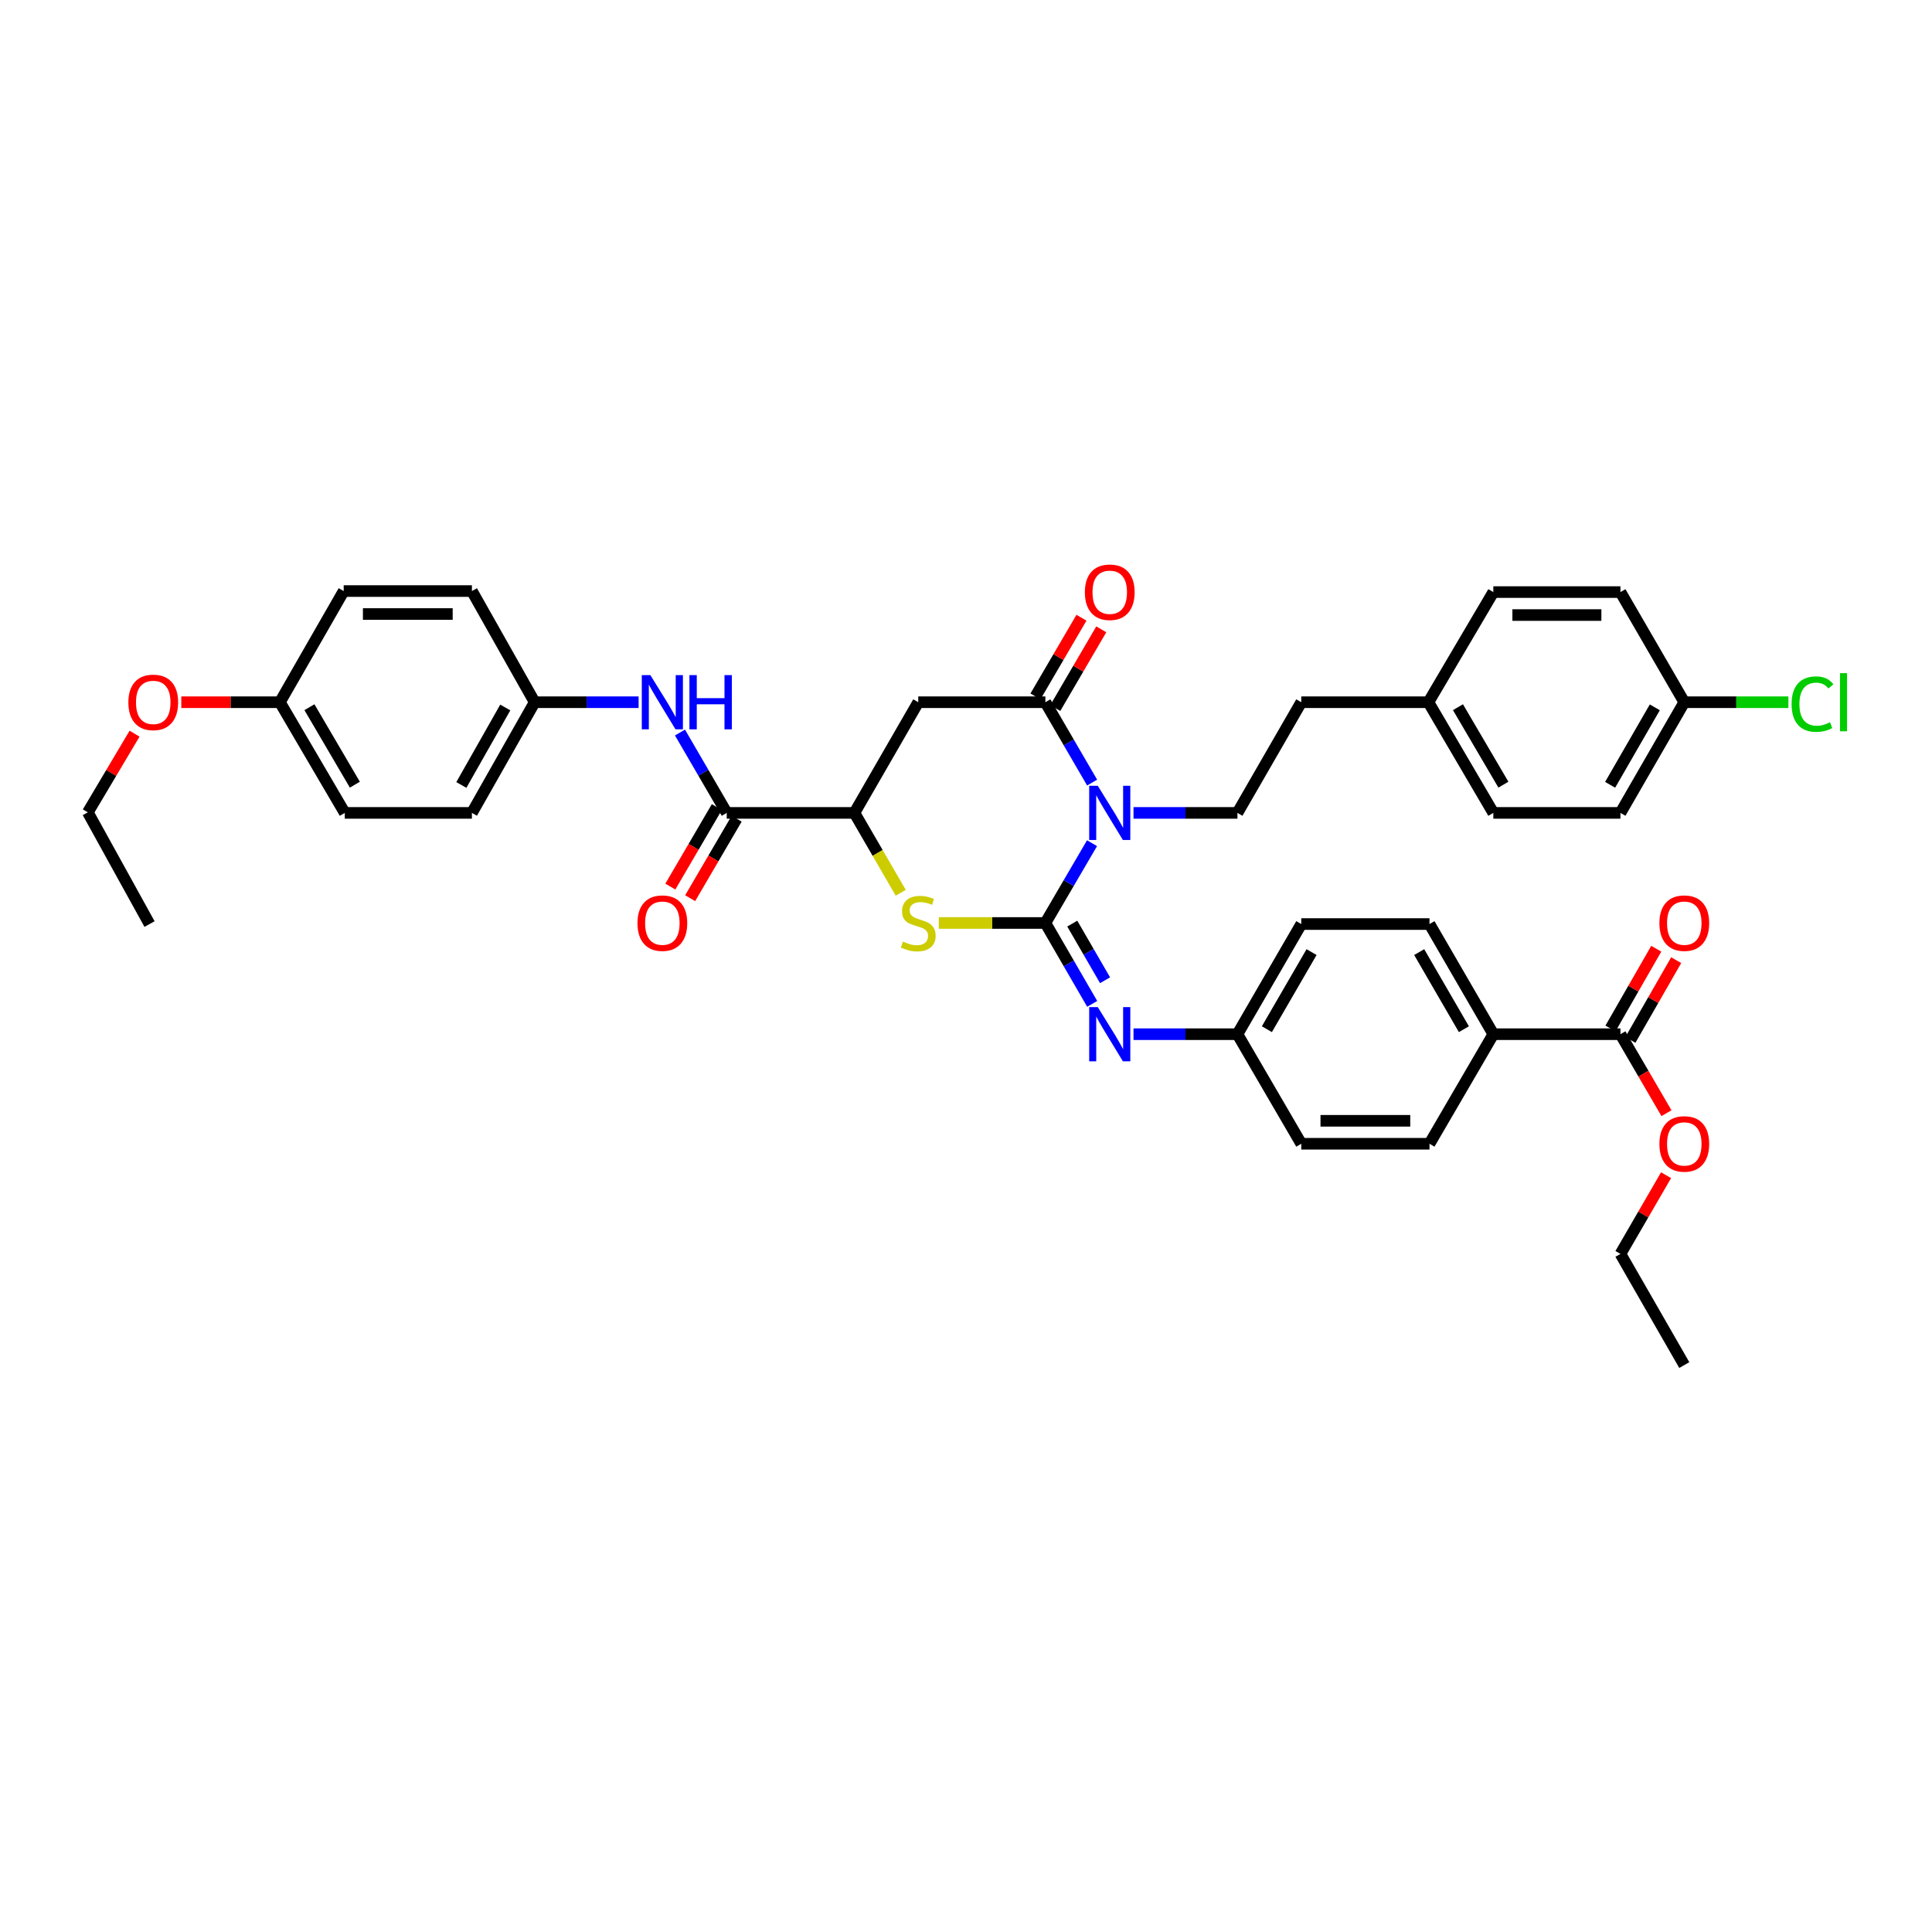 <?xml version='1.0' encoding='iso-8859-1'?>
<svg version='1.1' baseProfile='full'
              xmlns='http://www.w3.org/2000/svg'
                      xmlns:rdkit='http://www.rdkit.org/xml'
                      xmlns:xlink='http://www.w3.org/1999/xlink'
                  xml:space='preserve'
width='1000px' height='1000px' viewBox='0 0 1000 1000'>
<!-- END OF HEADER -->
<rect style='opacity:1.0;fill:#FFFFFF;stroke:none' width='1000' height='1000' x='0' y='0'> </rect>
<path class='bond-0' d='M 541.083,477.736 L 553.159,457.084' style='fill:none;fill-rule:evenodd;stroke:#000000;stroke-width:6px;stroke-linecap:butt;stroke-linejoin:miter;stroke-opacity:1' />
<path class='bond-0' d='M 553.159,457.084 L 565.236,436.433' style='fill:none;fill-rule:evenodd;stroke:#0000FF;stroke-width:6px;stroke-linecap:butt;stroke-linejoin:miter;stroke-opacity:1' />
<path class='bond-2' d='M 541.083,477.736 L 513.507,477.736' style='fill:none;fill-rule:evenodd;stroke:#000000;stroke-width:6px;stroke-linecap:butt;stroke-linejoin:miter;stroke-opacity:1' />
<path class='bond-2' d='M 513.507,477.736 L 485.931,477.736' style='fill:none;fill-rule:evenodd;stroke:#CCCC00;stroke-width:6px;stroke-linecap:butt;stroke-linejoin:miter;stroke-opacity:1' />
<path class='bond-5' d='M 541.083,477.736 L 553.202,498.671' style='fill:none;fill-rule:evenodd;stroke:#000000;stroke-width:6px;stroke-linecap:butt;stroke-linejoin:miter;stroke-opacity:1' />
<path class='bond-5' d='M 553.202,498.671 L 565.321,519.606' style='fill:none;fill-rule:evenodd;stroke:#0000FF;stroke-width:6px;stroke-linecap:butt;stroke-linejoin:miter;stroke-opacity:1' />
<path class='bond-5' d='M 555.008,478.06 L 563.491,492.715' style='fill:none;fill-rule:evenodd;stroke:#000000;stroke-width:6px;stroke-linecap:butt;stroke-linejoin:miter;stroke-opacity:1' />
<path class='bond-5' d='M 563.491,492.715 L 571.975,507.369' style='fill:none;fill-rule:evenodd;stroke:#0000FF;stroke-width:6px;stroke-linecap:butt;stroke-linejoin:miter;stroke-opacity:1' />
<path class='bond-1' d='M 565.281,405.068 L 553.182,384.268' style='fill:none;fill-rule:evenodd;stroke:#0000FF;stroke-width:6px;stroke-linecap:butt;stroke-linejoin:miter;stroke-opacity:1' />
<path class='bond-1' d='M 553.182,384.268 L 541.083,363.468' style='fill:none;fill-rule:evenodd;stroke:#000000;stroke-width:6px;stroke-linecap:butt;stroke-linejoin:miter;stroke-opacity:1' />
<path class='bond-7' d='M 586.698,420.754 L 613.597,420.754' style='fill:none;fill-rule:evenodd;stroke:#0000FF;stroke-width:6px;stroke-linecap:butt;stroke-linejoin:miter;stroke-opacity:1' />
<path class='bond-7' d='M 613.597,420.754 L 640.495,420.754' style='fill:none;fill-rule:evenodd;stroke:#000000;stroke-width:6px;stroke-linecap:butt;stroke-linejoin:miter;stroke-opacity:1' />
<path class='bond-11' d='M 546.215,366.468 L 558.12,346.101' style='fill:none;fill-rule:evenodd;stroke:#000000;stroke-width:6px;stroke-linecap:butt;stroke-linejoin:miter;stroke-opacity:1' />
<path class='bond-11' d='M 558.12,346.101 L 570.025,325.735' style='fill:none;fill-rule:evenodd;stroke:#FF0000;stroke-width:6px;stroke-linecap:butt;stroke-linejoin:miter;stroke-opacity:1' />
<path class='bond-11' d='M 535.951,360.469 L 547.855,340.102' style='fill:none;fill-rule:evenodd;stroke:#000000;stroke-width:6px;stroke-linecap:butt;stroke-linejoin:miter;stroke-opacity:1' />
<path class='bond-11' d='M 547.855,340.102 L 559.76,319.735' style='fill:none;fill-rule:evenodd;stroke:#FF0000;stroke-width:6px;stroke-linecap:butt;stroke-linejoin:miter;stroke-opacity:1' />
<path class='bond-39' d='M 541.083,363.468 L 475.29,363.468' style='fill:none;fill-rule:evenodd;stroke:#000000;stroke-width:6px;stroke-linecap:butt;stroke-linejoin:miter;stroke-opacity:1' />
<path class='bond-4' d='M 466.222,462.099 L 454.234,441.427' style='fill:none;fill-rule:evenodd;stroke:#CCCC00;stroke-width:6px;stroke-linecap:butt;stroke-linejoin:miter;stroke-opacity:1' />
<path class='bond-4' d='M 454.234,441.427 L 442.245,420.754' style='fill:none;fill-rule:evenodd;stroke:#000000;stroke-width:6px;stroke-linecap:butt;stroke-linejoin:miter;stroke-opacity:1' />
<path class='bond-3' d='M 475.29,363.468 L 442.245,420.754' style='fill:none;fill-rule:evenodd;stroke:#000000;stroke-width:6px;stroke-linecap:butt;stroke-linejoin:miter;stroke-opacity:1' />
<path class='bond-6' d='M 442.245,420.754 L 376.155,420.754' style='fill:none;fill-rule:evenodd;stroke:#000000;stroke-width:6px;stroke-linecap:butt;stroke-linejoin:miter;stroke-opacity:1' />
<path class='bond-14' d='M 586.698,535.298 L 613.597,535.298' style='fill:none;fill-rule:evenodd;stroke:#0000FF;stroke-width:6px;stroke-linecap:butt;stroke-linejoin:miter;stroke-opacity:1' />
<path class='bond-14' d='M 613.597,535.298 L 640.495,535.298' style='fill:none;fill-rule:evenodd;stroke:#000000;stroke-width:6px;stroke-linecap:butt;stroke-linejoin:miter;stroke-opacity:1' />
<path class='bond-8' d='M 376.155,420.754 L 364.056,399.954' style='fill:none;fill-rule:evenodd;stroke:#000000;stroke-width:6px;stroke-linecap:butt;stroke-linejoin:miter;stroke-opacity:1' />
<path class='bond-8' d='M 364.056,399.954 L 351.957,379.154' style='fill:none;fill-rule:evenodd;stroke:#0000FF;stroke-width:6px;stroke-linecap:butt;stroke-linejoin:miter;stroke-opacity:1' />
<path class='bond-12' d='M 371.024,417.753 L 358.993,438.325' style='fill:none;fill-rule:evenodd;stroke:#000000;stroke-width:6px;stroke-linecap:butt;stroke-linejoin:miter;stroke-opacity:1' />
<path class='bond-12' d='M 358.993,438.325 L 346.963,458.897' style='fill:none;fill-rule:evenodd;stroke:#FF0000;stroke-width:6px;stroke-linecap:butt;stroke-linejoin:miter;stroke-opacity:1' />
<path class='bond-12' d='M 381.287,423.755 L 369.256,444.327' style='fill:none;fill-rule:evenodd;stroke:#000000;stroke-width:6px;stroke-linecap:butt;stroke-linejoin:miter;stroke-opacity:1' />
<path class='bond-12' d='M 369.256,444.327 L 357.226,464.899' style='fill:none;fill-rule:evenodd;stroke:#FF0000;stroke-width:6px;stroke-linecap:butt;stroke-linejoin:miter;stroke-opacity:1' />
<path class='bond-18' d='M 640.495,420.754 L 673.533,363.468' style='fill:none;fill-rule:evenodd;stroke:#000000;stroke-width:6px;stroke-linecap:butt;stroke-linejoin:miter;stroke-opacity:1' />
<path class='bond-17' d='M 330.54,363.468 L 303.641,363.468' style='fill:none;fill-rule:evenodd;stroke:#0000FF;stroke-width:6px;stroke-linecap:butt;stroke-linejoin:miter;stroke-opacity:1' />
<path class='bond-17' d='M 303.641,363.468 L 276.743,363.468' style='fill:none;fill-rule:evenodd;stroke:#000000;stroke-width:6px;stroke-linecap:butt;stroke-linejoin:miter;stroke-opacity:1' />
<path class='bond-9' d='M 838.738,535.298 L 772.946,535.298' style='fill:none;fill-rule:evenodd;stroke:#000000;stroke-width:6px;stroke-linecap:butt;stroke-linejoin:miter;stroke-opacity:1' />
<path class='bond-13' d='M 843.894,538.258 L 855.743,517.618' style='fill:none;fill-rule:evenodd;stroke:#000000;stroke-width:6px;stroke-linecap:butt;stroke-linejoin:miter;stroke-opacity:1' />
<path class='bond-13' d='M 855.743,517.618 L 867.591,496.978' style='fill:none;fill-rule:evenodd;stroke:#FF0000;stroke-width:6px;stroke-linecap:butt;stroke-linejoin:miter;stroke-opacity:1' />
<path class='bond-13' d='M 833.583,532.339 L 845.432,511.699' style='fill:none;fill-rule:evenodd;stroke:#000000;stroke-width:6px;stroke-linecap:butt;stroke-linejoin:miter;stroke-opacity:1' />
<path class='bond-13' d='M 845.432,511.699 L 857.28,491.059' style='fill:none;fill-rule:evenodd;stroke:#FF0000;stroke-width:6px;stroke-linecap:butt;stroke-linejoin:miter;stroke-opacity:1' />
<path class='bond-20' d='M 838.738,535.298 L 850.649,555.739' style='fill:none;fill-rule:evenodd;stroke:#000000;stroke-width:6px;stroke-linecap:butt;stroke-linejoin:miter;stroke-opacity:1' />
<path class='bond-20' d='M 850.649,555.739 L 862.56,576.181' style='fill:none;fill-rule:evenodd;stroke:#FF0000;stroke-width:6px;stroke-linecap:butt;stroke-linejoin:miter;stroke-opacity:1' />
<path class='bond-10' d='M 772.946,535.298 L 739.901,478.29' style='fill:none;fill-rule:evenodd;stroke:#000000;stroke-width:6px;stroke-linecap:butt;stroke-linejoin:miter;stroke-opacity:1' />
<path class='bond-10' d='M 757.703,532.709 L 734.572,492.804' style='fill:none;fill-rule:evenodd;stroke:#000000;stroke-width:6px;stroke-linecap:butt;stroke-linejoin:miter;stroke-opacity:1' />
<path class='bond-40' d='M 772.946,535.298 L 739.901,592.009' style='fill:none;fill-rule:evenodd;stroke:#000000;stroke-width:6px;stroke-linecap:butt;stroke-linejoin:miter;stroke-opacity:1' />
<path class='bond-23' d='M 640.495,535.298 L 673.533,592.009' style='fill:none;fill-rule:evenodd;stroke:#000000;stroke-width:6px;stroke-linecap:butt;stroke-linejoin:miter;stroke-opacity:1' />
<path class='bond-24' d='M 640.495,535.298 L 673.533,478.29' style='fill:none;fill-rule:evenodd;stroke:#000000;stroke-width:6px;stroke-linecap:butt;stroke-linejoin:miter;stroke-opacity:1' />
<path class='bond-24' d='M 655.737,532.709 L 678.864,492.803' style='fill:none;fill-rule:evenodd;stroke:#000000;stroke-width:6px;stroke-linecap:butt;stroke-linejoin:miter;stroke-opacity:1' />
<path class='bond-15' d='M 739.901,478.29 L 673.533,478.29' style='fill:none;fill-rule:evenodd;stroke:#000000;stroke-width:6px;stroke-linecap:butt;stroke-linejoin:miter;stroke-opacity:1' />
<path class='bond-16' d='M 739.901,592.009 L 673.533,592.009' style='fill:none;fill-rule:evenodd;stroke:#000000;stroke-width:6px;stroke-linecap:butt;stroke-linejoin:miter;stroke-opacity:1' />
<path class='bond-16' d='M 729.946,580.12 L 683.489,580.12' style='fill:none;fill-rule:evenodd;stroke:#000000;stroke-width:6px;stroke-linecap:butt;stroke-linejoin:miter;stroke-opacity:1' />
<path class='bond-26' d='M 276.743,363.468 L 244.259,305.932' style='fill:none;fill-rule:evenodd;stroke:#000000;stroke-width:6px;stroke-linecap:butt;stroke-linejoin:miter;stroke-opacity:1' />
<path class='bond-27' d='M 276.743,363.468 L 244.259,420.754' style='fill:none;fill-rule:evenodd;stroke:#000000;stroke-width:6px;stroke-linecap:butt;stroke-linejoin:miter;stroke-opacity:1' />
<path class='bond-27' d='M 261.528,366.197 L 238.79,406.297' style='fill:none;fill-rule:evenodd;stroke:#000000;stroke-width:6px;stroke-linecap:butt;stroke-linejoin:miter;stroke-opacity:1' />
<path class='bond-21' d='M 673.533,363.468 L 739.346,363.468' style='fill:none;fill-rule:evenodd;stroke:#000000;stroke-width:6px;stroke-linecap:butt;stroke-linejoin:miter;stroke-opacity:1' />
<path class='bond-19' d='M 871.783,363.468 L 838.738,420.754' style='fill:none;fill-rule:evenodd;stroke:#000000;stroke-width:6px;stroke-linecap:butt;stroke-linejoin:miter;stroke-opacity:1' />
<path class='bond-19' d='M 856.528,366.121 L 833.397,406.22' style='fill:none;fill-rule:evenodd;stroke:#000000;stroke-width:6px;stroke-linecap:butt;stroke-linejoin:miter;stroke-opacity:1' />
<path class='bond-25' d='M 871.783,363.468 L 898.728,363.468' style='fill:none;fill-rule:evenodd;stroke:#000000;stroke-width:6px;stroke-linecap:butt;stroke-linejoin:miter;stroke-opacity:1' />
<path class='bond-25' d='M 898.728,363.468 L 925.672,363.468' style='fill:none;fill-rule:evenodd;stroke:#00CC00;stroke-width:6px;stroke-linecap:butt;stroke-linejoin:miter;stroke-opacity:1' />
<path class='bond-41' d='M 871.783,363.468 L 838.738,306.46' style='fill:none;fill-rule:evenodd;stroke:#000000;stroke-width:6px;stroke-linecap:butt;stroke-linejoin:miter;stroke-opacity:1' />
<path class='bond-35' d='M 862.352,608.28 L 850.545,628.649' style='fill:none;fill-rule:evenodd;stroke:#FF0000;stroke-width:6px;stroke-linecap:butt;stroke-linejoin:miter;stroke-opacity:1' />
<path class='bond-35' d='M 850.545,628.649 L 838.738,649.017' style='fill:none;fill-rule:evenodd;stroke:#000000;stroke-width:6px;stroke-linecap:butt;stroke-linejoin:miter;stroke-opacity:1' />
<path class='bond-30' d='M 739.346,363.468 L 772.946,306.46' style='fill:none;fill-rule:evenodd;stroke:#000000;stroke-width:6px;stroke-linecap:butt;stroke-linejoin:miter;stroke-opacity:1' />
<path class='bond-31' d='M 739.346,363.468 L 772.946,420.754' style='fill:none;fill-rule:evenodd;stroke:#000000;stroke-width:6px;stroke-linecap:butt;stroke-linejoin:miter;stroke-opacity:1' />
<path class='bond-31' d='M 754.641,366.046 L 778.161,406.146' style='fill:none;fill-rule:evenodd;stroke:#000000;stroke-width:6px;stroke-linecap:butt;stroke-linejoin:miter;stroke-opacity:1' />
<path class='bond-22' d='M 144.867,363.468 L 178.453,420.754' style='fill:none;fill-rule:evenodd;stroke:#000000;stroke-width:6px;stroke-linecap:butt;stroke-linejoin:miter;stroke-opacity:1' />
<path class='bond-22' d='M 160.161,366.048 L 183.672,406.148' style='fill:none;fill-rule:evenodd;stroke:#000000;stroke-width:6px;stroke-linecap:butt;stroke-linejoin:miter;stroke-opacity:1' />
<path class='bond-34' d='M 144.867,363.468 L 119.352,363.468' style='fill:none;fill-rule:evenodd;stroke:#000000;stroke-width:6px;stroke-linecap:butt;stroke-linejoin:miter;stroke-opacity:1' />
<path class='bond-34' d='M 119.352,363.468 L 93.837,363.468' style='fill:none;fill-rule:evenodd;stroke:#FF0000;stroke-width:6px;stroke-linecap:butt;stroke-linejoin:miter;stroke-opacity:1' />
<path class='bond-42' d='M 144.867,363.468 L 177.892,305.932' style='fill:none;fill-rule:evenodd;stroke:#000000;stroke-width:6px;stroke-linecap:butt;stroke-linejoin:miter;stroke-opacity:1' />
<path class='bond-33' d='M 244.259,305.932 L 177.892,305.932' style='fill:none;fill-rule:evenodd;stroke:#000000;stroke-width:6px;stroke-linecap:butt;stroke-linejoin:miter;stroke-opacity:1' />
<path class='bond-33' d='M 234.304,317.821 L 187.847,317.821' style='fill:none;fill-rule:evenodd;stroke:#000000;stroke-width:6px;stroke-linecap:butt;stroke-linejoin:miter;stroke-opacity:1' />
<path class='bond-32' d='M 244.259,420.754 L 178.453,420.754' style='fill:none;fill-rule:evenodd;stroke:#000000;stroke-width:6px;stroke-linecap:butt;stroke-linejoin:miter;stroke-opacity:1' />
<path class='bond-28' d='M 838.738,306.46 L 772.946,306.46' style='fill:none;fill-rule:evenodd;stroke:#000000;stroke-width:6px;stroke-linecap:butt;stroke-linejoin:miter;stroke-opacity:1' />
<path class='bond-28' d='M 828.869,318.35 L 782.815,318.35' style='fill:none;fill-rule:evenodd;stroke:#000000;stroke-width:6px;stroke-linecap:butt;stroke-linejoin:miter;stroke-opacity:1' />
<path class='bond-29' d='M 838.738,420.754 L 772.946,420.754' style='fill:none;fill-rule:evenodd;stroke:#000000;stroke-width:6px;stroke-linecap:butt;stroke-linejoin:miter;stroke-opacity:1' />
<path class='bond-36' d='M 69.645,379.749 L 57.55,400.106' style='fill:none;fill-rule:evenodd;stroke:#FF0000;stroke-width:6px;stroke-linecap:butt;stroke-linejoin:miter;stroke-opacity:1' />
<path class='bond-36' d='M 57.55,400.106 L 45.455,420.463' style='fill:none;fill-rule:evenodd;stroke:#000000;stroke-width:6px;stroke-linecap:butt;stroke-linejoin:miter;stroke-opacity:1' />
<path class='bond-38' d='M 838.738,649.017 L 871.783,706.554' style='fill:none;fill-rule:evenodd;stroke:#000000;stroke-width:6px;stroke-linecap:butt;stroke-linejoin:miter;stroke-opacity:1' />
<path class='bond-37' d='M 45.455,420.463 L 77.397,478.29' style='fill:none;fill-rule:evenodd;stroke:#000000;stroke-width:6px;stroke-linecap:butt;stroke-linejoin:miter;stroke-opacity:1' />
<path  class='atom-1' d='M 568.203 406.725
L 577.397 421.586
Q 578.309 423.052, 579.775 425.708
Q 581.241 428.363, 581.321 428.521
L 581.321 406.725
L 585.046 406.725
L 585.046 434.783
L 581.202 434.783
L 571.334 418.535
Q 570.185 416.632, 568.956 414.453
Q 567.767 412.273, 567.41 411.599
L 567.41 434.783
L 563.764 434.783
L 563.764 406.725
L 568.203 406.725
' fill='#0000FF'/>
<path  class='atom-3' d='M 467.364 487.366
Q 467.681 487.485, 468.989 488.039
Q 470.297 488.594, 471.723 488.951
Q 473.19 489.268, 474.616 489.268
Q 477.272 489.268, 478.817 488
Q 480.363 486.692, 480.363 484.433
Q 480.363 482.887, 479.57 481.936
Q 478.817 480.985, 477.628 480.47
Q 476.439 479.955, 474.458 479.36
Q 471.961 478.607, 470.455 477.894
Q 468.989 477.181, 467.919 475.675
Q 466.888 474.169, 466.888 471.632
Q 466.888 468.105, 469.266 465.926
Q 471.684 463.746, 476.439 463.746
Q 479.689 463.746, 483.375 465.292
L 482.463 468.343
Q 479.095 466.956, 476.558 466.956
Q 473.824 466.956, 472.318 468.105
Q 470.812 469.215, 470.851 471.157
Q 470.851 472.663, 471.604 473.574
Q 472.397 474.486, 473.507 475.001
Q 474.656 475.516, 476.558 476.111
Q 479.095 476.903, 480.6 477.696
Q 482.106 478.488, 483.176 480.113
Q 484.286 481.699, 484.286 484.433
Q 484.286 488.317, 481.671 490.417
Q 479.095 492.478, 474.775 492.478
Q 472.278 492.478, 470.376 491.923
Q 468.513 491.408, 466.294 490.496
L 467.364 487.366
' fill='#CCCC00'/>
<path  class='atom-6' d='M 568.203 521.269
L 577.397 536.131
Q 578.309 537.597, 579.775 540.252
Q 581.241 542.907, 581.321 543.066
L 581.321 521.269
L 585.046 521.269
L 585.046 549.327
L 581.202 549.327
L 571.334 533.079
Q 570.185 531.177, 568.956 528.997
Q 567.767 526.817, 567.41 526.144
L 567.41 549.327
L 563.764 549.327
L 563.764 521.269
L 568.203 521.269
' fill='#0000FF'/>
<path  class='atom-9' d='M 336.631 349.439
L 345.825 364.301
Q 346.736 365.767, 348.203 368.422
Q 349.669 371.077, 349.748 371.236
L 349.748 349.439
L 353.473 349.439
L 353.473 377.498
L 349.629 377.498
L 339.761 361.249
Q 338.612 359.347, 337.384 357.167
Q 336.195 354.988, 335.838 354.314
L 335.838 377.498
L 332.192 377.498
L 332.192 349.439
L 336.631 349.439
' fill='#0000FF'/>
<path  class='atom-9' d='M 356.842 349.439
L 360.647 349.439
L 360.647 361.368
L 374.993 361.368
L 374.993 349.439
L 378.797 349.439
L 378.797 377.498
L 374.993 377.498
L 374.993 364.539
L 360.647 364.539
L 360.647 377.498
L 356.842 377.498
L 356.842 349.439
' fill='#0000FF'/>
<path  class='atom-12' d='M 561.525 306.54
Q 561.525 299.803, 564.854 296.038
Q 568.183 292.273, 574.405 292.273
Q 580.627 292.273, 583.956 296.038
Q 587.285 299.803, 587.285 306.54
Q 587.285 313.356, 583.916 317.24
Q 580.548 321.084, 574.405 321.084
Q 568.223 321.084, 564.854 317.24
Q 561.525 313.396, 561.525 306.54
M 574.405 317.914
Q 578.685 317.914, 580.984 315.06
Q 583.322 312.167, 583.322 306.54
Q 583.322 301.031, 580.984 298.257
Q 578.685 295.443, 574.405 295.443
Q 570.125 295.443, 567.787 298.217
Q 565.488 300.992, 565.488 306.54
Q 565.488 312.207, 567.787 315.06
Q 570.125 317.914, 574.405 317.914
' fill='#FF0000'/>
<path  class='atom-13' d='M 329.953 477.815
Q 329.953 471.078, 333.282 467.313
Q 336.611 463.548, 342.833 463.548
Q 349.055 463.548, 352.384 467.313
Q 355.713 471.078, 355.713 477.815
Q 355.713 484.631, 352.344 488.515
Q 348.975 492.359, 342.833 492.359
Q 336.65 492.359, 333.282 488.515
Q 329.953 484.671, 329.953 477.815
M 342.833 489.189
Q 347.113 489.189, 349.411 486.335
Q 351.75 483.442, 351.75 477.815
Q 351.75 472.306, 349.411 469.532
Q 347.113 466.718, 342.833 466.718
Q 338.553 466.718, 336.215 469.492
Q 333.916 472.267, 333.916 477.815
Q 333.916 483.482, 336.215 486.335
Q 338.553 489.189, 342.833 489.189
' fill='#FF0000'/>
<path  class='atom-14' d='M 858.904 477.815
Q 858.904 471.078, 862.232 467.313
Q 865.561 463.548, 871.783 463.548
Q 878.005 463.548, 881.334 467.313
Q 884.663 471.078, 884.663 477.815
Q 884.663 484.631, 881.295 488.515
Q 877.926 492.359, 871.783 492.359
Q 865.601 492.359, 862.232 488.515
Q 858.904 484.671, 858.904 477.815
M 871.783 489.189
Q 876.063 489.189, 878.362 486.335
Q 880.7 483.442, 880.7 477.815
Q 880.7 472.306, 878.362 469.532
Q 876.063 466.718, 871.783 466.718
Q 867.503 466.718, 865.165 469.492
Q 862.867 472.267, 862.867 477.815
Q 862.867 483.482, 865.165 486.335
Q 867.503 489.189, 871.783 489.189
' fill='#FF0000'/>
<path  class='atom-21' d='M 858.904 592.088
Q 858.904 585.351, 862.232 581.586
Q 865.561 577.822, 871.783 577.822
Q 878.005 577.822, 881.334 581.586
Q 884.663 585.351, 884.663 592.088
Q 884.663 598.905, 881.295 602.789
Q 877.926 606.633, 871.783 606.633
Q 865.601 606.633, 862.232 602.789
Q 858.904 598.944, 858.904 592.088
M 871.783 603.462
Q 876.063 603.462, 878.362 600.609
Q 880.7 597.716, 880.7 592.088
Q 880.7 586.58, 878.362 583.806
Q 876.063 580.992, 871.783 580.992
Q 867.503 580.992, 865.165 583.766
Q 862.867 586.54, 862.867 592.088
Q 862.867 597.755, 865.165 600.609
Q 867.503 603.462, 871.783 603.462
' fill='#FF0000'/>
<path  class='atom-26' d='M 927.332 364.439
Q 927.332 357.465, 930.581 353.819
Q 933.871 350.133, 940.093 350.133
Q 945.879 350.133, 948.97 354.215
L 946.354 356.355
Q 944.095 353.383, 940.093 353.383
Q 935.852 353.383, 933.593 356.236
Q 931.374 359.05, 931.374 364.439
Q 931.374 369.988, 933.672 372.841
Q 936.011 375.694, 940.529 375.694
Q 943.62 375.694, 947.226 373.832
L 948.336 376.804
Q 946.869 377.755, 944.65 378.31
Q 942.431 378.865, 939.974 378.865
Q 933.871 378.865, 930.581 375.14
Q 927.332 371.414, 927.332 364.439
' fill='#00CC00'/>
<path  class='atom-26' d='M 952.378 348.429
L 956.024 348.429
L 956.024 378.508
L 952.378 378.508
L 952.378 348.429
' fill='#00CC00'/>
<path  class='atom-35' d='M 66.439 363.548
Q 66.439 356.811, 69.768 353.046
Q 73.097 349.281, 79.319 349.281
Q 85.54 349.281, 88.869 353.046
Q 92.198 356.811, 92.198 363.548
Q 92.198 370.364, 88.83 374.248
Q 85.461 378.092, 79.319 378.092
Q 73.136 378.092, 69.768 374.248
Q 66.439 370.404, 66.439 363.548
M 79.319 374.922
Q 83.599 374.922, 85.897 372.068
Q 88.235 369.175, 88.235 363.548
Q 88.235 358.039, 85.897 355.265
Q 83.599 352.451, 79.319 352.451
Q 75.038 352.451, 72.7 355.225
Q 70.402 358, 70.402 363.548
Q 70.402 369.215, 72.7 372.068
Q 75.038 374.922, 79.319 374.922
' fill='#FF0000'/>
</svg>
